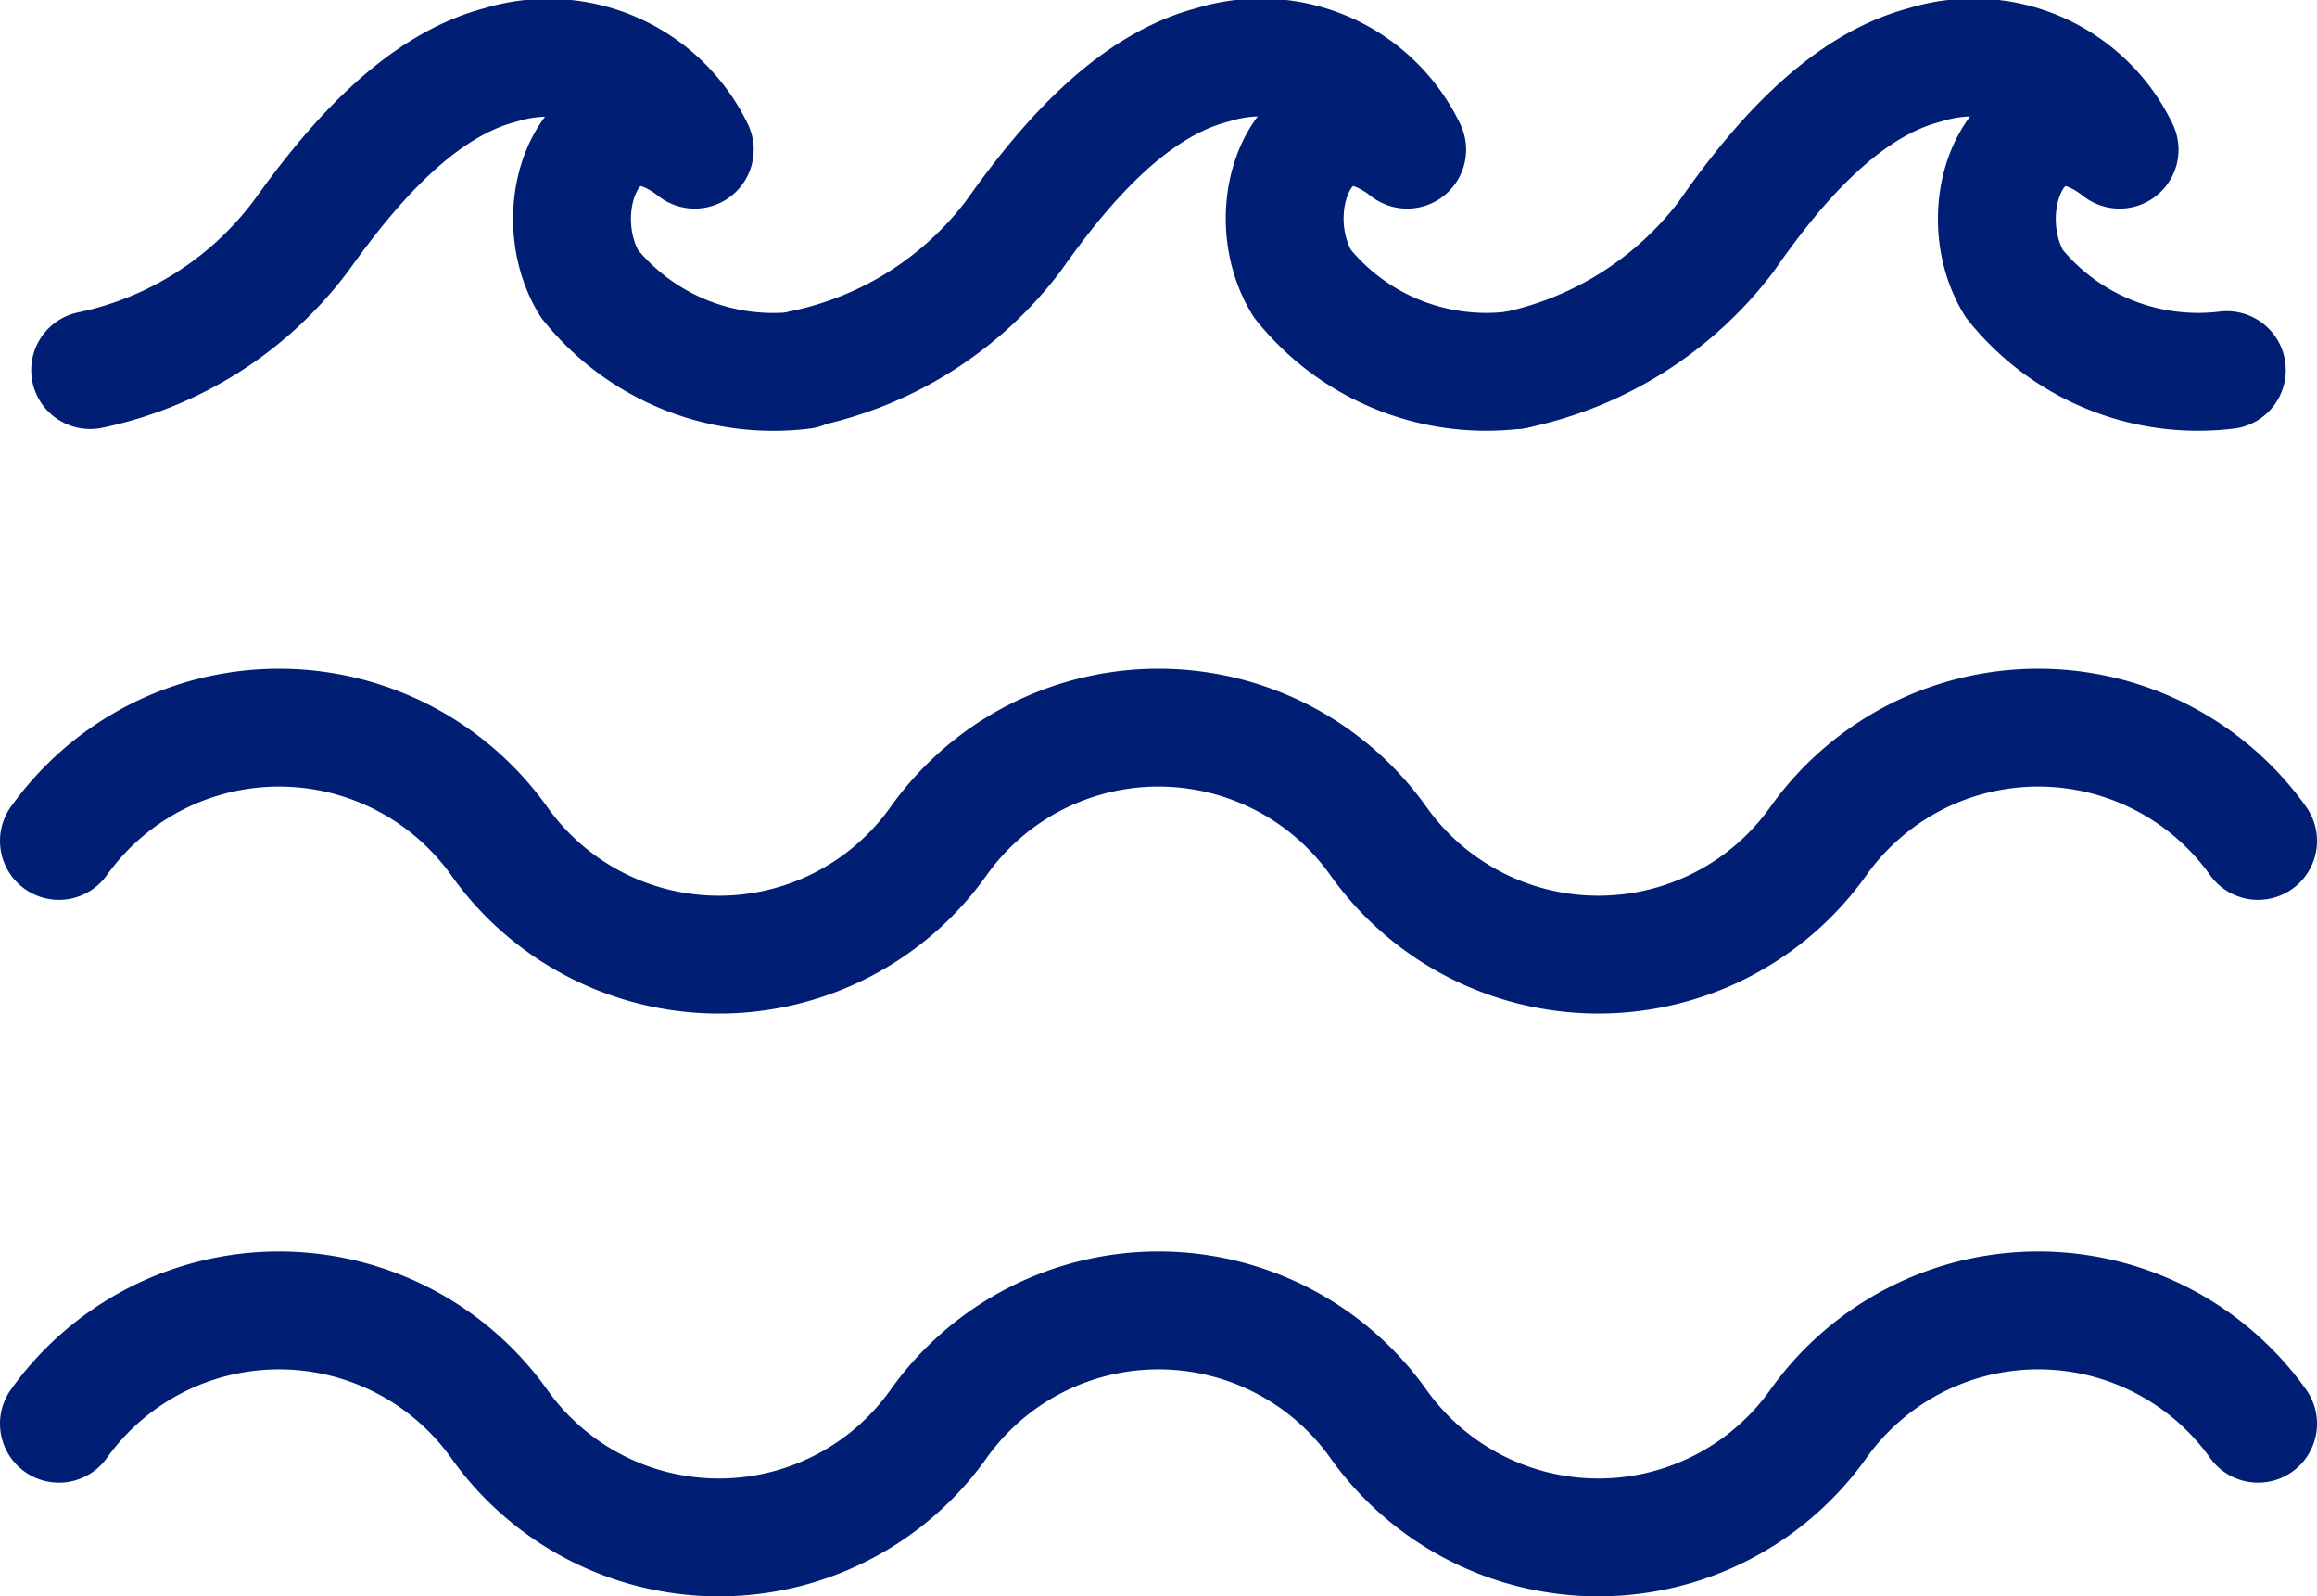 <?xml version="1.0" encoding="UTF-8"?>
<svg xmlns="http://www.w3.org/2000/svg" viewBox="0 0 39.32 27.09">
  <defs>
    <style>.cls-1{fill:none;stroke:#001f74;stroke-linecap:round;stroke-linejoin:round;stroke-width:2px;}</style>
  </defs>
  <g id="Layer_2" data-name="Layer 2">
    <g id="_1680" data-name="1680">
      <g id="Hero_Header" data-name="Hero/Header">
        <path class="cls-1" d="M38.32,14.27a4.58,4.58,0,0,0-7.46,0,4.58,4.58,0,0,1-7.47,0,4.58,4.58,0,0,0-7.46,0,4.57,4.57,0,0,1-7.46,0,4.59,4.59,0,0,0-7.47,0"></path>
        <path class="cls-1" d="M38.32,24.16a4.58,4.58,0,0,0-7.46,0,4.58,4.58,0,0,1-7.47,0,4.58,4.58,0,0,0-7.46,0,4.57,4.57,0,0,1-7.46,0,4.59,4.59,0,0,0-7.47,0"></path>
        <path class="cls-1" d="M13.62,6.28A4,4,0,0,1,10,4.81c-.81-1.35.15-3.55,1.79-2.27A2.76,2.76,0,0,0,8.5,1.1C7.07,1.47,5.92,2.87,5.11,4A6,6,0,0,1,1.53,6.28"></path>
        <path class="cls-1" d="M25.71,6.28A4,4,0,0,1,22.1,4.81c-.82-1.35.14-3.55,1.78-2.27a2.75,2.75,0,0,0-3.3-1.44C19.15,1.47,18,2.87,17.2,4a6,6,0,0,1-3.58,2.26"></path>
        <path class="cls-1" d="M37.79,6.28a4,4,0,0,1-3.61-1.47c-.81-1.35.15-3.55,1.79-2.27a2.75,2.75,0,0,0-3.3-1.44c-1.43.37-2.58,1.77-3.38,2.92a6.06,6.06,0,0,1-3.58,2.26"></path>
      </g>
    </g>
  </g>
</svg>
